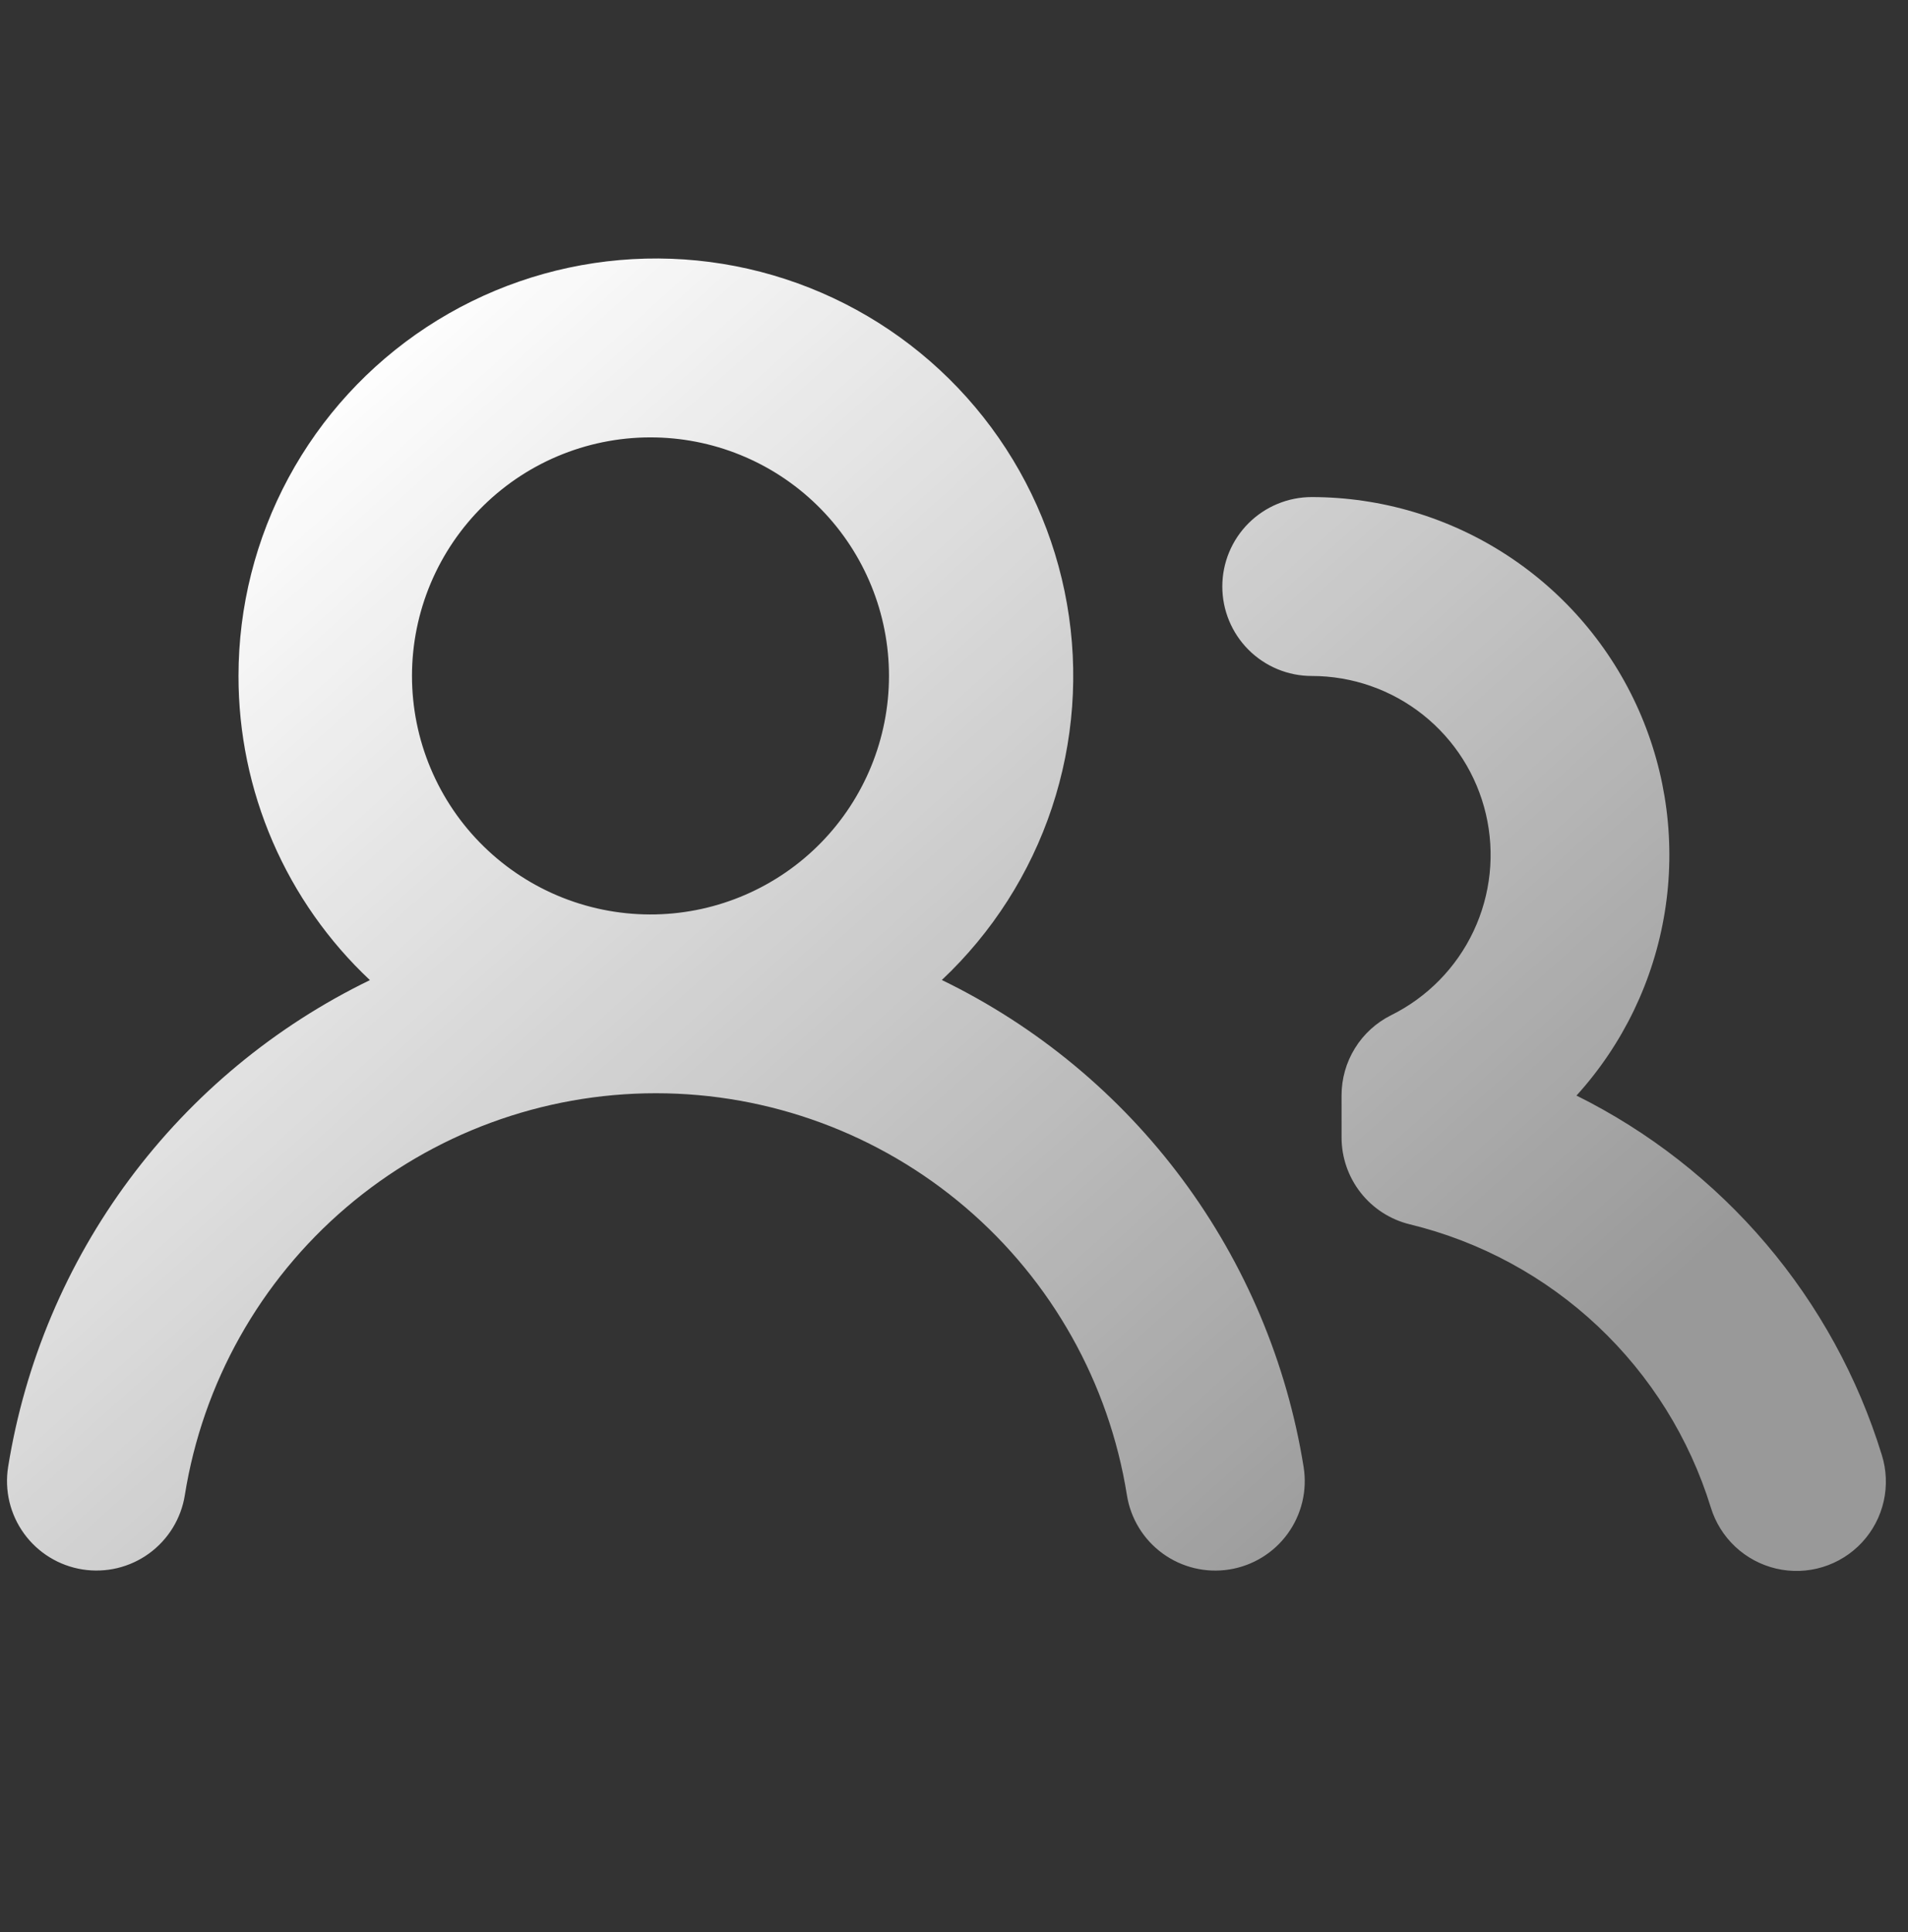 <svg width="80" height="81" viewBox="0 0 80 81" fill="none" xmlns="http://www.w3.org/2000/svg">
<rect x="0" y="0" width="80" height="81" fill="#333333" stroke="none"/>
<path d="M10 28.338C10 25.437 10.72 22.582 12.097 20.029C13.474 17.476 15.464 15.305 17.888 13.712C20.312 12.119 23.094 11.153 25.983 10.902C28.873 10.65 31.78 11.121 34.443 12.272C37.105 13.422 39.44 15.217 41.237 17.494C43.034 19.771 44.237 22.459 44.737 25.316C45.238 28.173 45.02 31.11 44.105 33.862C43.189 36.614 41.603 39.095 39.49 41.083C43.474 43.016 46.933 45.882 49.574 49.436C52.215 52.991 53.959 57.13 54.66 61.503C54.737 61.989 54.718 62.486 54.603 62.965C54.488 63.444 54.28 63.896 53.99 64.295C53.701 64.693 53.336 65.031 52.916 65.288C52.496 65.546 52.029 65.718 51.542 65.795C51.056 65.872 50.559 65.853 50.08 65.738C49.601 65.623 49.149 65.415 48.751 65.126C48.352 64.836 48.014 64.471 47.757 64.051C47.499 63.631 47.327 63.164 47.25 62.678C46.5 57.979 44.1 53.702 40.48 50.614C36.86 47.526 32.258 45.83 27.5 45.83C22.742 45.83 18.14 47.526 14.52 50.614C10.9 53.702 8.5 57.979 7.75 62.678C7.673 63.164 7.5 63.631 7.242 64.051C6.984 64.471 6.646 64.835 6.248 65.125C5.849 65.414 5.397 65.622 4.918 65.737C4.439 65.851 3.942 65.87 3.455 65.793C2.968 65.715 2.502 65.543 2.082 65.285C1.662 65.027 1.297 64.689 1.008 64.29C0.719 63.892 0.511 63.44 0.396 62.961C0.282 62.481 0.263 61.984 0.34 61.498C1.042 57.127 2.787 52.989 5.428 49.437C8.068 45.884 11.527 43.02 15.51 41.088C13.768 39.452 12.381 37.477 11.433 35.284C10.485 33.091 9.998 30.727 10 28.338ZM55 20.838C57.905 20.84 60.747 21.685 63.181 23.271C65.615 24.857 67.536 27.115 68.712 29.772C69.887 32.429 70.266 35.369 69.802 38.237C69.339 41.105 68.052 43.777 66.1 45.928C69.143 47.439 71.848 49.553 74.048 52.142C76.249 54.731 77.899 57.741 78.9 60.988C79.098 61.618 79.126 62.29 78.981 62.934C78.836 63.579 78.522 64.174 78.073 64.658C77.624 65.142 77.054 65.499 76.422 65.692C75.79 65.886 75.118 65.908 74.475 65.758C73.832 65.608 73.24 65.292 72.758 64.841C72.276 64.389 71.922 63.819 71.73 63.188C70.834 60.289 69.201 57.672 66.991 55.593C64.78 53.514 62.068 52.045 59.12 51.328C58.301 51.13 57.573 50.663 57.052 50C56.532 49.338 56.249 48.52 56.25 47.678V45.918C56.25 45.22 56.444 44.535 56.812 43.942C57.179 43.348 57.705 42.869 58.33 42.558C59.846 41.806 61.063 40.565 61.784 39.035C62.505 37.504 62.688 35.775 62.302 34.128C61.916 32.48 60.985 31.012 59.659 29.961C58.334 28.91 56.692 28.338 55 28.338C54.005 28.338 53.052 27.943 52.348 27.239C51.645 26.536 51.25 25.582 51.25 24.588C51.25 23.593 51.645 22.639 52.348 21.936C53.052 21.233 54.005 20.838 55 20.838ZM27.5 18.338C26.168 18.308 24.844 18.544 23.605 19.033C22.366 19.521 21.237 20.253 20.284 21.184C19.332 22.115 18.575 23.227 18.058 24.454C17.541 25.682 17.274 27.001 17.274 28.333C17.274 29.665 17.539 30.983 18.056 32.211C18.572 33.439 19.328 34.552 20.281 35.483C21.233 36.415 22.361 37.147 23.6 37.636C24.839 38.125 26.163 38.362 27.495 38.333C30.108 38.275 32.594 37.197 34.422 35.329C36.249 33.461 37.273 30.951 37.274 28.338C37.275 25.724 36.252 23.214 34.425 21.345C32.599 19.476 30.113 18.397 27.5 18.338Z" fill="url(#paint0_linear_126_480)"/>
<defs>
<linearGradient id="paint0_linear_126_480" x1="12.898" y1="16.337" x2="57.174" y2="65.772" gradientUnits="userSpaceOnUse">
<stop stop-color="white"/>
<stop offset="1" stop-color="white" stop-opacity="0.5"/>
</linearGradient>
</defs>
</svg>
